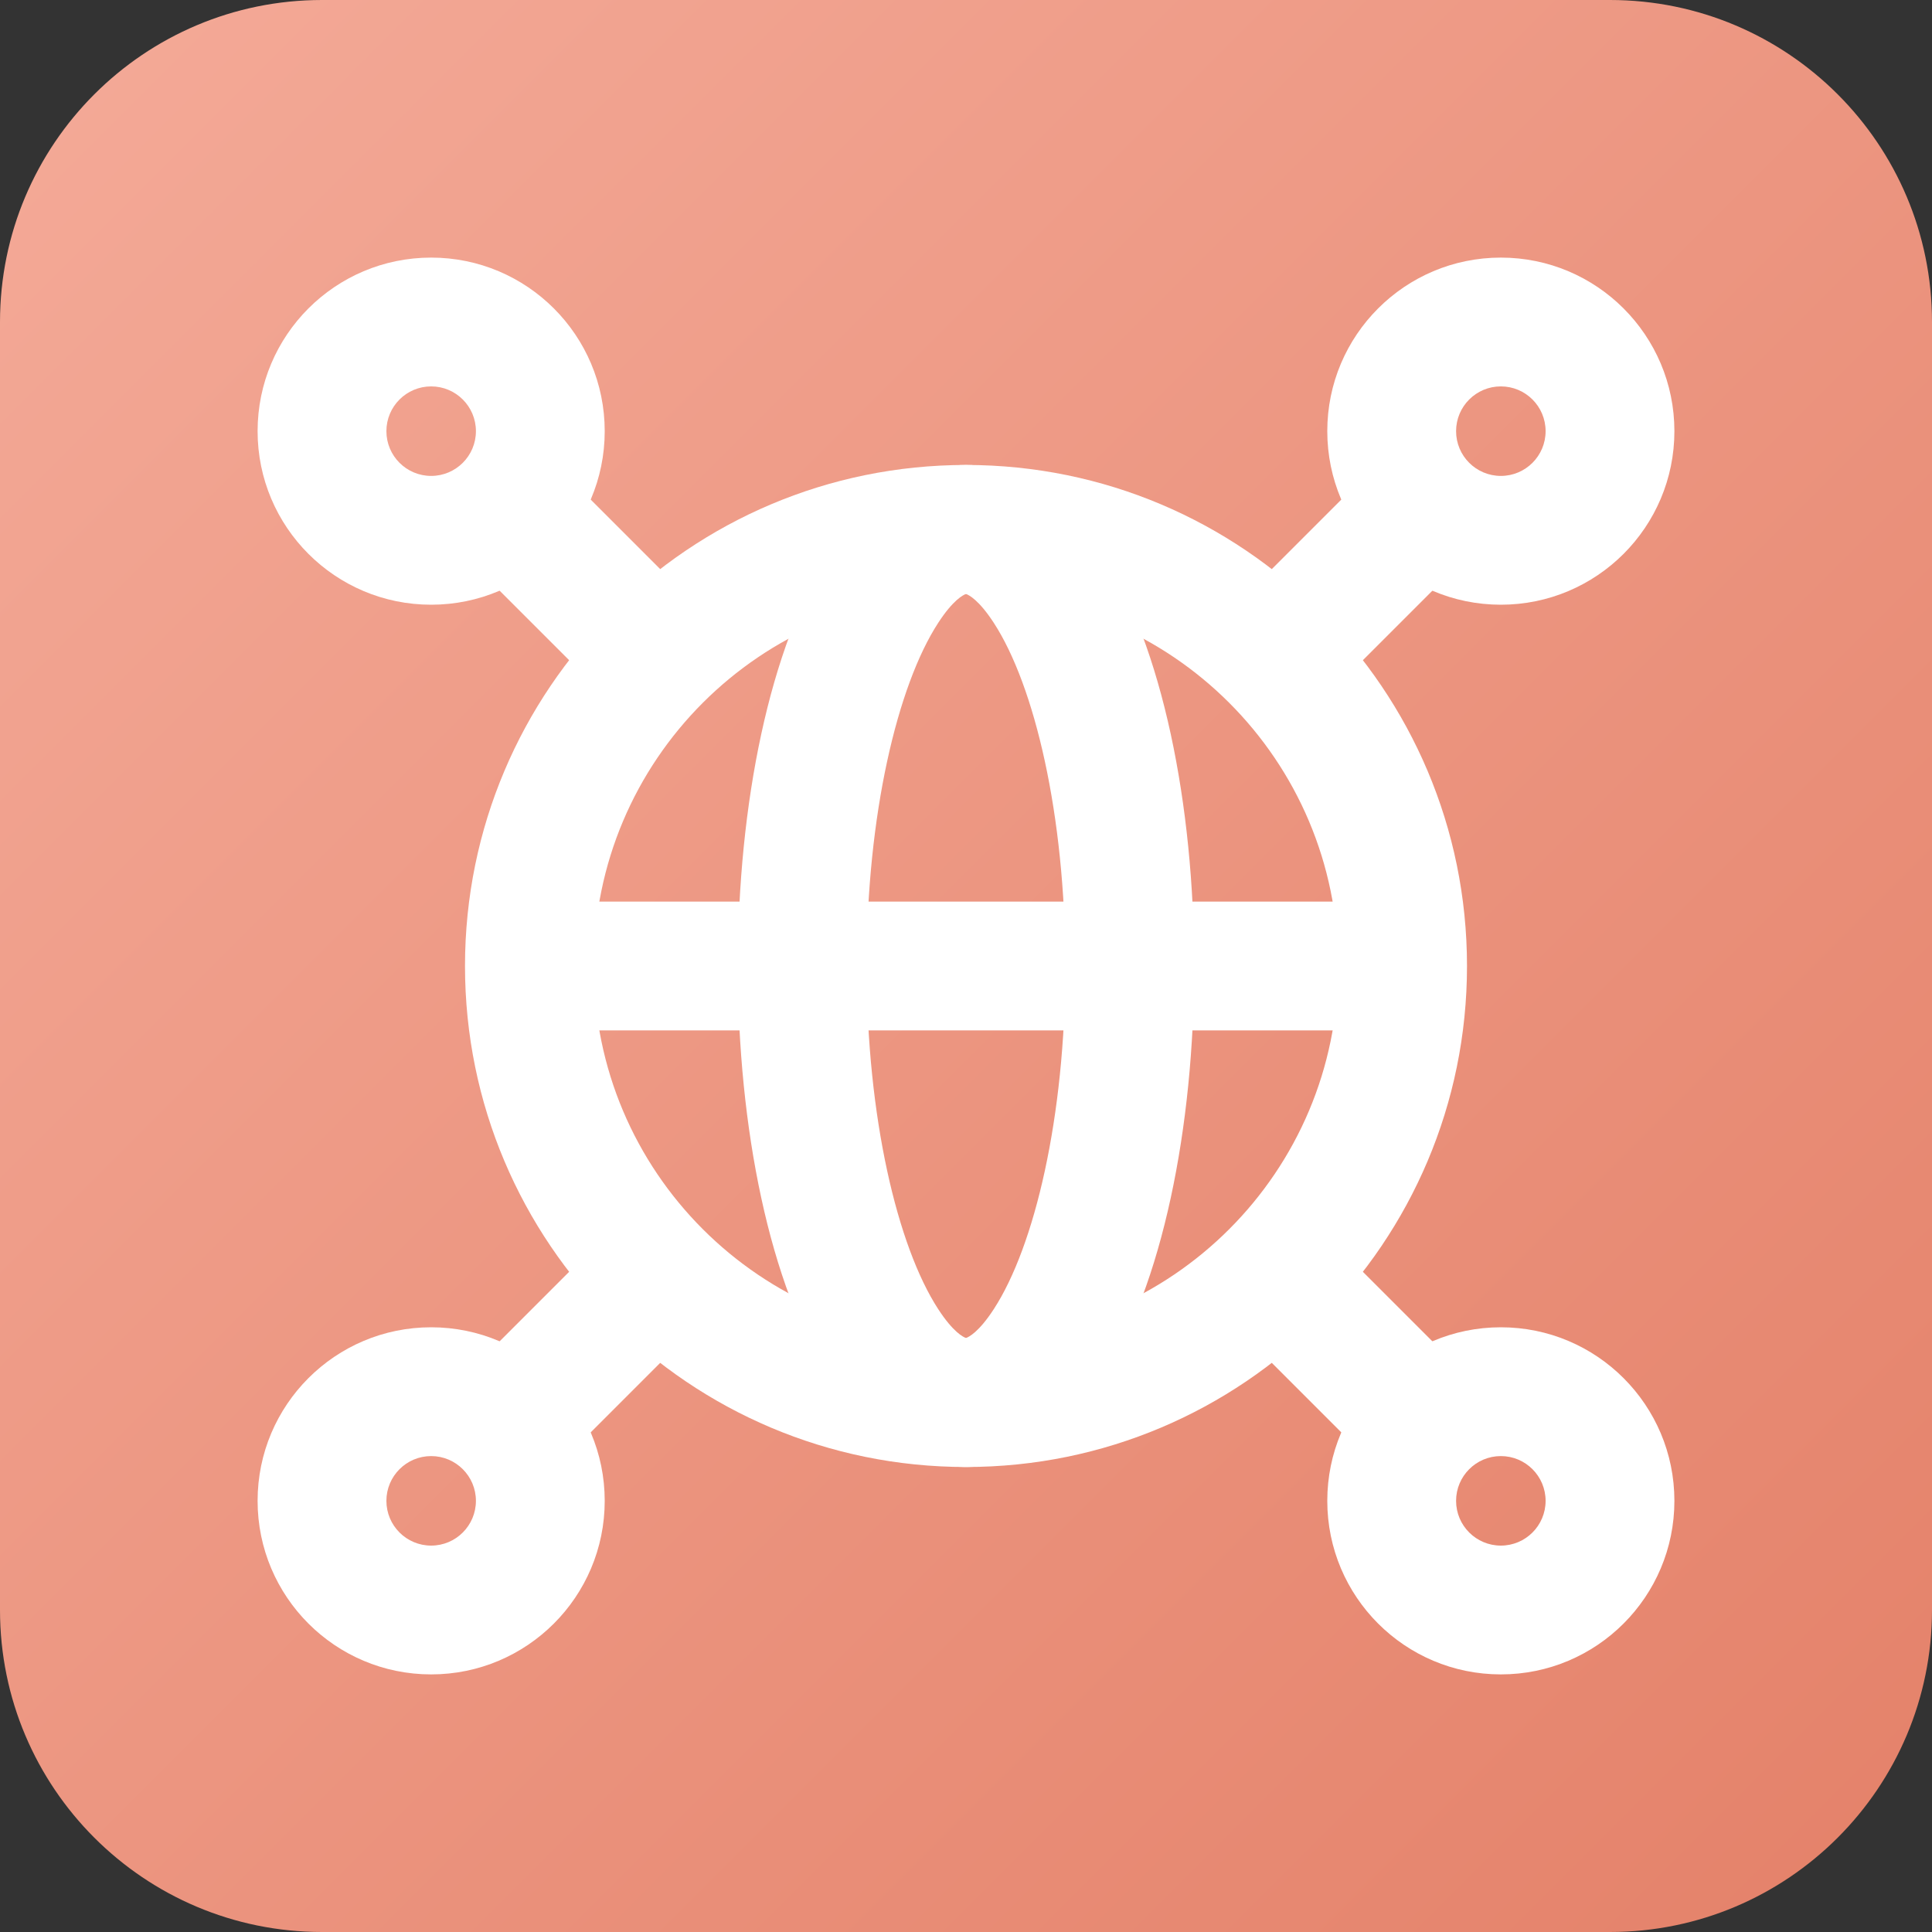 <?xml version="1.0" encoding="UTF-8"?>
<svg xmlns="http://www.w3.org/2000/svg" width="60" height="60" viewBox="0 0 60 60" fill="none">
  <rect x="0" y="0" width="60" height="60" fill="#333333" stroke="none"/>
  <g clip-path="url(#clip0_1990_5375)">
    <path d="M0 10C0 4.477 4.477 0 10 0H50C55.523 0 60 4.477 60 10V50C60 55.523 55.523 60 50 60H10C4.477 60 0 55.523 0 50V10Z" fill="url(#paint0_linear_1990_5375)"></path>
    <path fill-rule="evenodd" clip-rule="evenodd" d="M14.441 30C14.441 38.593 21.407 45.559 30 45.559C38.593 45.559 45.559 38.593 45.559 30C45.559 21.407 38.593 14.44 30 14.44C21.407 14.44 14.441 21.407 14.441 30ZM30 41.559C23.616 41.559 18.441 36.384 18.441 30C18.441 23.616 23.616 18.44 30 18.44C36.384 18.44 41.559 23.616 41.559 30C41.559 36.384 36.384 41.559 30 41.559Z" fill="white"></path>
    <path fill-rule="evenodd" clip-rule="evenodd" d="M8 13.39C8 16.367 10.413 18.78 13.39 18.78C16.366 18.78 18.78 16.367 18.78 13.39C18.78 10.413 16.366 8 13.39 8C10.413 8 8 10.413 8 13.39ZM13.39 14.78C12.622 14.78 12 14.158 12 13.39C12 12.622 12.622 12 13.39 12C14.157 12 14.78 12.622 14.78 13.39C14.78 14.158 14.157 14.78 13.39 14.78Z" fill="white"></path>
    <path fill-rule="evenodd" clip-rule="evenodd" d="M41.22 46.61C41.22 49.587 43.633 52 46.61 52C49.587 52 52 49.587 52 46.61C52 43.633 49.587 41.22 46.61 41.22C43.633 41.22 41.22 43.633 41.22 46.61ZM46.61 48C45.843 48 45.22 47.378 45.22 46.61C45.22 45.843 45.843 45.22 46.61 45.22C47.378 45.22 48 45.843 48 46.61C48 47.378 47.378 48 46.61 48Z" fill="white"></path>
    <path fill-rule="evenodd" clip-rule="evenodd" d="M14.382 17.211L18.993 21.821L21.821 18.992L17.211 14.382L14.382 17.211Z" fill="white"></path>
    <path fill-rule="evenodd" clip-rule="evenodd" d="M38.174 41.002L42.799 45.627L45.627 42.799L41.002 38.174L38.174 41.002Z" fill="white"></path>
    <path fill-rule="evenodd" clip-rule="evenodd" d="M46.61 14.78C45.843 14.78 45.22 14.158 45.22 13.39C45.22 12.622 45.843 12 46.61 12C47.378 12 48 12.622 48 13.39C48 14.158 47.378 14.78 46.61 14.78ZM41.22 13.39C41.22 16.367 43.633 18.78 46.61 18.78C49.587 18.78 52 16.367 52 13.39C52 10.413 49.587 8 46.61 8C43.633 8 41.22 10.413 41.22 13.39Z" fill="white"></path>
    <path fill-rule="evenodd" clip-rule="evenodd" d="M13.39 48C12.622 48 12 47.378 12 46.61C12 45.843 12.622 45.22 13.39 45.22C14.157 45.22 14.78 45.843 14.78 46.61C14.78 47.378 14.157 48 13.39 48ZM8 46.61C8 49.587 10.413 52 13.39 52C16.366 52 18.78 49.587 18.78 46.61C18.78 43.633 16.366 41.22 13.39 41.22C10.413 41.22 8 43.633 8 46.61Z" fill="white"></path>
    <path fill-rule="evenodd" clip-rule="evenodd" d="M42.789 14.382L38.179 18.992L41.007 21.821L45.618 17.211L42.789 14.382Z" fill="white"></path>
    <path fill-rule="evenodd" clip-rule="evenodd" d="M18.998 38.174L14.373 42.799L17.201 45.627L21.826 41.002L18.998 38.174Z" fill="white"></path>
    <path fill-rule="evenodd" clip-rule="evenodd" d="M30 45.559C31.875 45.559 33.282 44.276 34.22 42.832C36.102 39.933 37.085 34.997 37.085 30C37.085 25.003 36.102 20.066 34.22 17.168C33.282 15.723 31.875 14.44 30 14.44C28.125 14.44 26.718 15.723 25.78 17.168C23.898 20.066 22.915 25.003 22.915 30C22.915 34.997 23.898 39.933 25.78 42.832C26.718 44.276 28.125 45.559 30 45.559ZM30 41.553C29.915 41.524 29.602 41.373 29.135 40.653L29.135 40.653C27.871 38.708 26.915 34.691 26.915 30C26.915 25.308 27.871 21.292 29.135 19.346L29.135 19.346C29.602 18.627 29.915 18.476 30 18.446C30.085 18.476 30.398 18.627 30.865 19.346L30.865 19.346C32.129 21.292 33.085 25.308 33.085 30C33.085 34.691 32.129 38.708 30.865 40.653L30.865 40.653C30.398 41.373 30.085 41.524 30 41.553Z" fill="white"></path>
    <path fill-rule="evenodd" clip-rule="evenodd" d="M43.559 28H16.441V32H43.559V28Z" fill="white"></path>
  </g>
  <defs>
    <linearGradient id="paint0_linear_1990_5375" x1="0" y1="0" x2="60" y2="60" gradientUnits="userSpaceOnUse">
      <stop stop-color="#F4AA98"></stop>
      <stop offset="1" stop-color="#E48169"></stop>
    </linearGradient>
    <clipPath id="clip0_1990_5375">
      <rect width="60" height="60" fill="white"></rect>
    </clipPath>
  </defs>
</svg>
